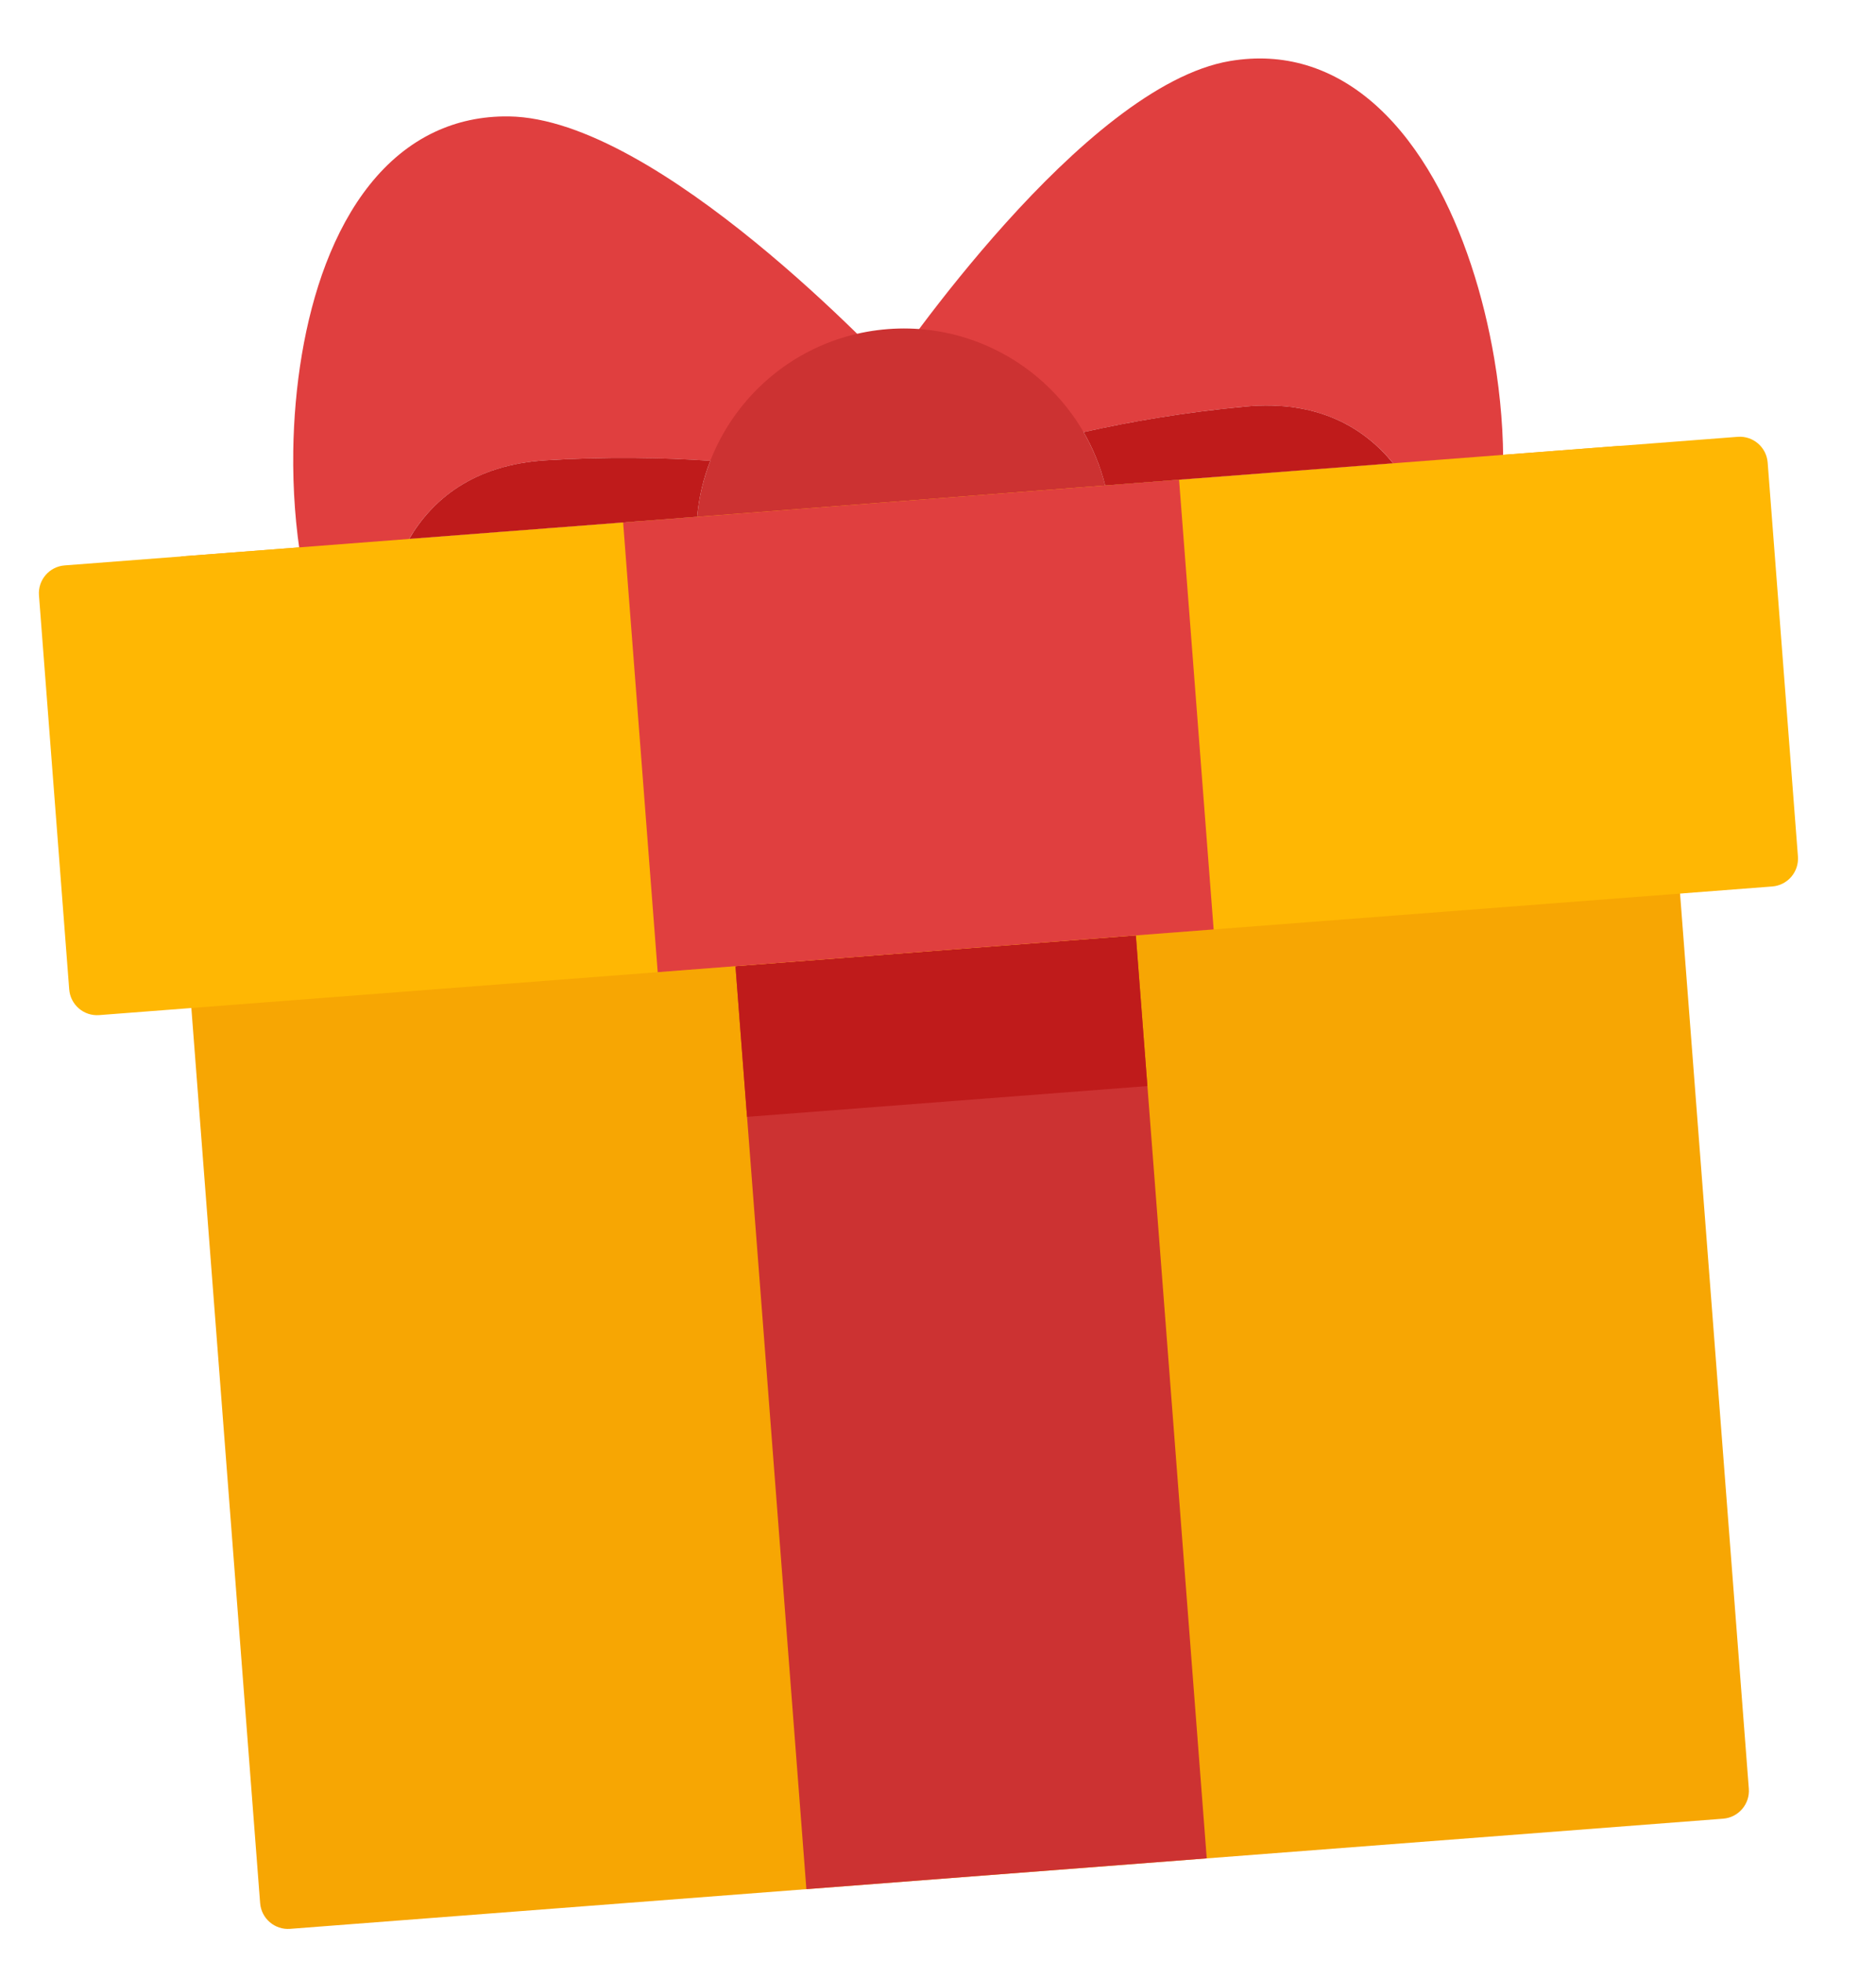 <svg width="44" height="46" viewBox="0 0 44 46" fill="none" xmlns="http://www.w3.org/2000/svg">
<path d="M4.332 13.041L37.94 10.459C38.302 10.431 38.616 10.701 38.644 11.062L41.017 41.942C41.045 42.303 40.775 42.618 40.414 42.646L6.805 45.229C6.444 45.257 6.129 44.987 6.101 44.625L3.728 13.746C3.7 13.384 3.97 13.069 4.332 13.041Z" fill="#F7A603"/>
<path d="M17.25 22.655L26.64 21.934L28.303 43.576L18.913 44.298L17.25 22.655Z" fill="#CC3232"/>
<path d="M17.25 22.655L26.64 21.934L26.911 25.467L17.521 26.189L17.25 22.655Z" fill="#BF1B1B"/>
<path d="M12.821 10.792C9.025 11.021 8.944 14.754 8.94 15.01C8.948 15.262 8.808 15.506 8.565 15.62C8.239 15.775 7.847 15.633 7.692 15.307C7.151 14.161 6.853 12.402 6.878 10.577C6.9 9.073 7.139 7.511 7.642 6.192C8.176 4.794 9.007 3.655 10.195 3.095C10.713 2.852 11.291 2.721 11.938 2.73C15.43 2.778 20.768 8.483 21.157 8.903C21.266 9.012 21.338 9.158 21.351 9.322L21.453 10.658C21.458 10.725 21.452 10.793 21.436 10.86C21.354 11.211 21 11.43 20.648 11.345C20.638 11.343 17.268 10.525 12.821 10.792Z" fill="#E03F3F"/>
<path d="M33.687 13.109C33.644 12.856 32.991 9.179 29.207 9.533C24.771 9.949 21.566 11.272 21.556 11.275C21.222 11.413 20.839 11.251 20.703 10.917C20.677 10.853 20.661 10.787 20.655 10.72L20.653 10.72L20.55 9.384C20.538 9.22 20.589 9.064 20.68 8.941C21 8.466 25.404 2.013 28.848 1.431C29.486 1.324 30.077 1.364 30.625 1.525C31.885 1.897 32.881 2.896 33.622 4.196C34.321 5.423 34.796 6.93 35.047 8.413C35.351 10.213 35.323 11.997 34.966 13.212C34.862 13.558 34.497 13.758 34.151 13.654C33.893 13.578 33.718 13.359 33.687 13.109Z" fill="#E03F3F"/>
<path d="M20.826 7.717C22.166 7.614 23.422 8.065 24.369 8.876C25.315 9.688 25.95 10.858 26.053 12.198C26.157 13.541 25.707 14.795 24.896 15.741C24.085 16.688 22.912 17.326 21.572 17.429C20.232 17.532 18.975 17.08 18.029 16.269C17.083 15.458 16.447 14.287 16.344 12.945C16.241 11.605 16.69 10.351 17.501 9.404C18.312 8.458 19.485 7.82 20.826 7.717Z" fill="#CC3232"/>
<path d="M1.517 13.258L40.755 10.243C41.116 10.215 41.431 10.485 41.459 10.846L42.169 20.083C42.196 20.445 41.927 20.759 41.565 20.787L2.327 23.803C1.966 23.831 1.651 23.561 1.623 23.199L0.914 13.962C0.886 13.601 1.155 13.286 1.517 13.258Z" fill="#FFB703"/>
<path d="M14.615 12.252L27.654 11.25L28.465 21.794L15.426 22.796L14.615 12.252Z" fill="#E03F3F"/>
<path fill-rule="evenodd" clip-rule="evenodd" d="M16.35 12.118C16.392 11.66 16.498 11.218 16.66 10.804C15.537 10.73 14.234 10.706 12.82 10.792C11.086 10.895 10.127 11.733 9.597 12.637L14.616 12.251L16.35 12.118Z" fill="#BF1B1B"/>
<path fill-rule="evenodd" clip-rule="evenodd" d="M25.921 11.383C25.809 10.937 25.637 10.516 25.414 10.132C26.512 9.887 27.797 9.665 29.207 9.533C30.936 9.37 32.013 10.052 32.674 10.864L27.655 11.249L25.921 11.383Z" fill="#BF1B1B"/>
</svg>
